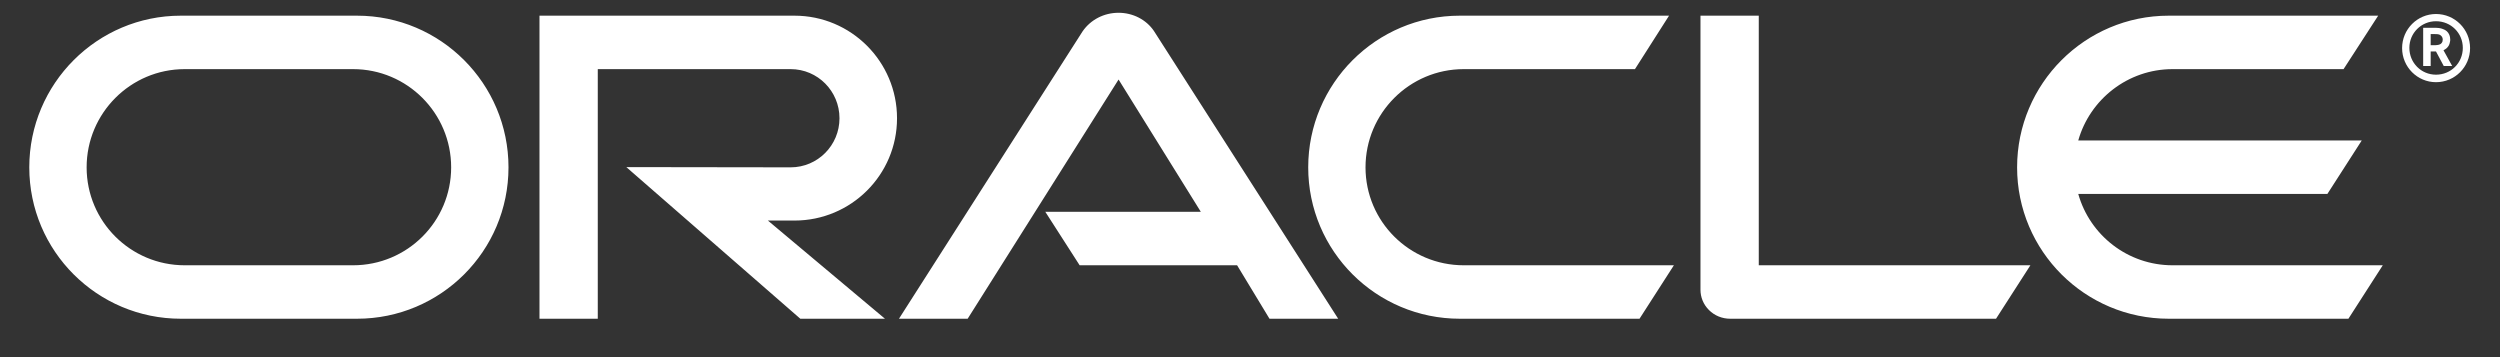 <svg width="63" height="9" viewBox="0 0 63 9" fill="none" xmlns="http://www.w3.org/2000/svg">
<rect x="0" y="0" width="63" height="9" fill="#333333" stroke="none"/>
<path d="M26.342 5.338H30.261L28.188 2.004L24.385 8.032H22.654L27.28 0.792C27.481 0.499 27.817 0.322 28.188 0.322C28.548 0.322 28.883 0.493 29.078 0.779L33.722 8.032H31.991L31.175 6.685H27.207L26.342 5.338ZM44.321 6.685V0.395H42.852V7.301C42.852 7.49 42.925 7.673 43.066 7.813C43.206 7.953 43.395 8.032 43.602 8.032H50.3L51.166 6.685H44.321ZM20.021 5.558C21.448 5.558 22.605 4.406 22.605 2.98C22.605 1.553 21.448 0.395 20.021 0.395H13.595V8.032H15.064V1.742H19.924C20.606 1.742 21.155 2.297 21.155 2.98C21.155 3.662 20.606 4.217 19.924 4.217L15.783 4.211L20.168 8.032H22.301L19.351 5.558H20.021ZM4.557 8.032C2.449 8.032 0.738 6.326 0.738 4.217C0.738 2.108 2.449 0.395 4.557 0.395H8.996C11.105 0.395 12.814 2.108 12.814 4.217C12.814 6.326 11.105 8.032 8.996 8.032H4.557ZM8.897 6.685C10.263 6.685 11.369 5.582 11.369 4.217C11.369 2.852 10.263 1.742 8.897 1.742H4.655C3.29 1.742 2.183 2.852 2.183 4.217C2.183 5.582 3.29 6.685 4.655 6.685H8.897ZM36.788 8.032C34.679 8.032 32.967 6.326 32.967 4.217C32.967 2.108 34.679 0.395 36.788 0.395H42.06L41.201 1.742H36.886C35.52 1.742 34.411 2.852 34.411 4.217C34.411 5.582 35.52 6.685 36.886 6.685H42.182L41.316 8.032H36.788ZM54.749 6.685C53.622 6.685 52.665 5.929 52.372 4.887H58.65L59.516 3.54H52.372C52.665 2.504 53.622 1.742 54.749 1.742H59.058L59.93 0.395H54.652C52.543 0.395 50.831 2.108 50.831 4.217C50.831 6.326 52.543 8.032 54.652 8.032H59.18L60.046 6.685H54.749Z" fill="white"/>
<path d="M60.716 1.206C60.716 0.834 61.015 0.535 61.387 0.535C61.765 0.535 62.063 0.834 62.063 1.206C62.063 1.584 61.765 1.882 61.387 1.882C61.015 1.882 60.716 1.584 60.716 1.206ZM61.387 2.071C61.862 2.071 62.246 1.687 62.246 1.212C62.246 0.737 61.862 0.353 61.387 0.353C60.917 0.353 60.533 0.737 60.533 1.212C60.533 1.687 60.917 2.071 61.387 2.071ZM61.307 0.7C61.441 0.7 61.496 0.706 61.557 0.73C61.728 0.785 61.746 0.938 61.746 0.999C61.746 1.011 61.746 1.041 61.734 1.078C61.728 1.114 61.704 1.188 61.618 1.242C61.606 1.248 61.6 1.255 61.576 1.267L61.795 1.663H61.582L61.387 1.297H61.253V1.663H61.064V0.7H61.307ZM61.374 1.139C61.435 1.133 61.496 1.133 61.533 1.078C61.551 1.053 61.557 1.029 61.557 0.992C61.557 0.944 61.527 0.901 61.484 0.877C61.441 0.858 61.399 0.858 61.307 0.858H61.253V1.139H61.374Z" fill="white"/>
</svg>
